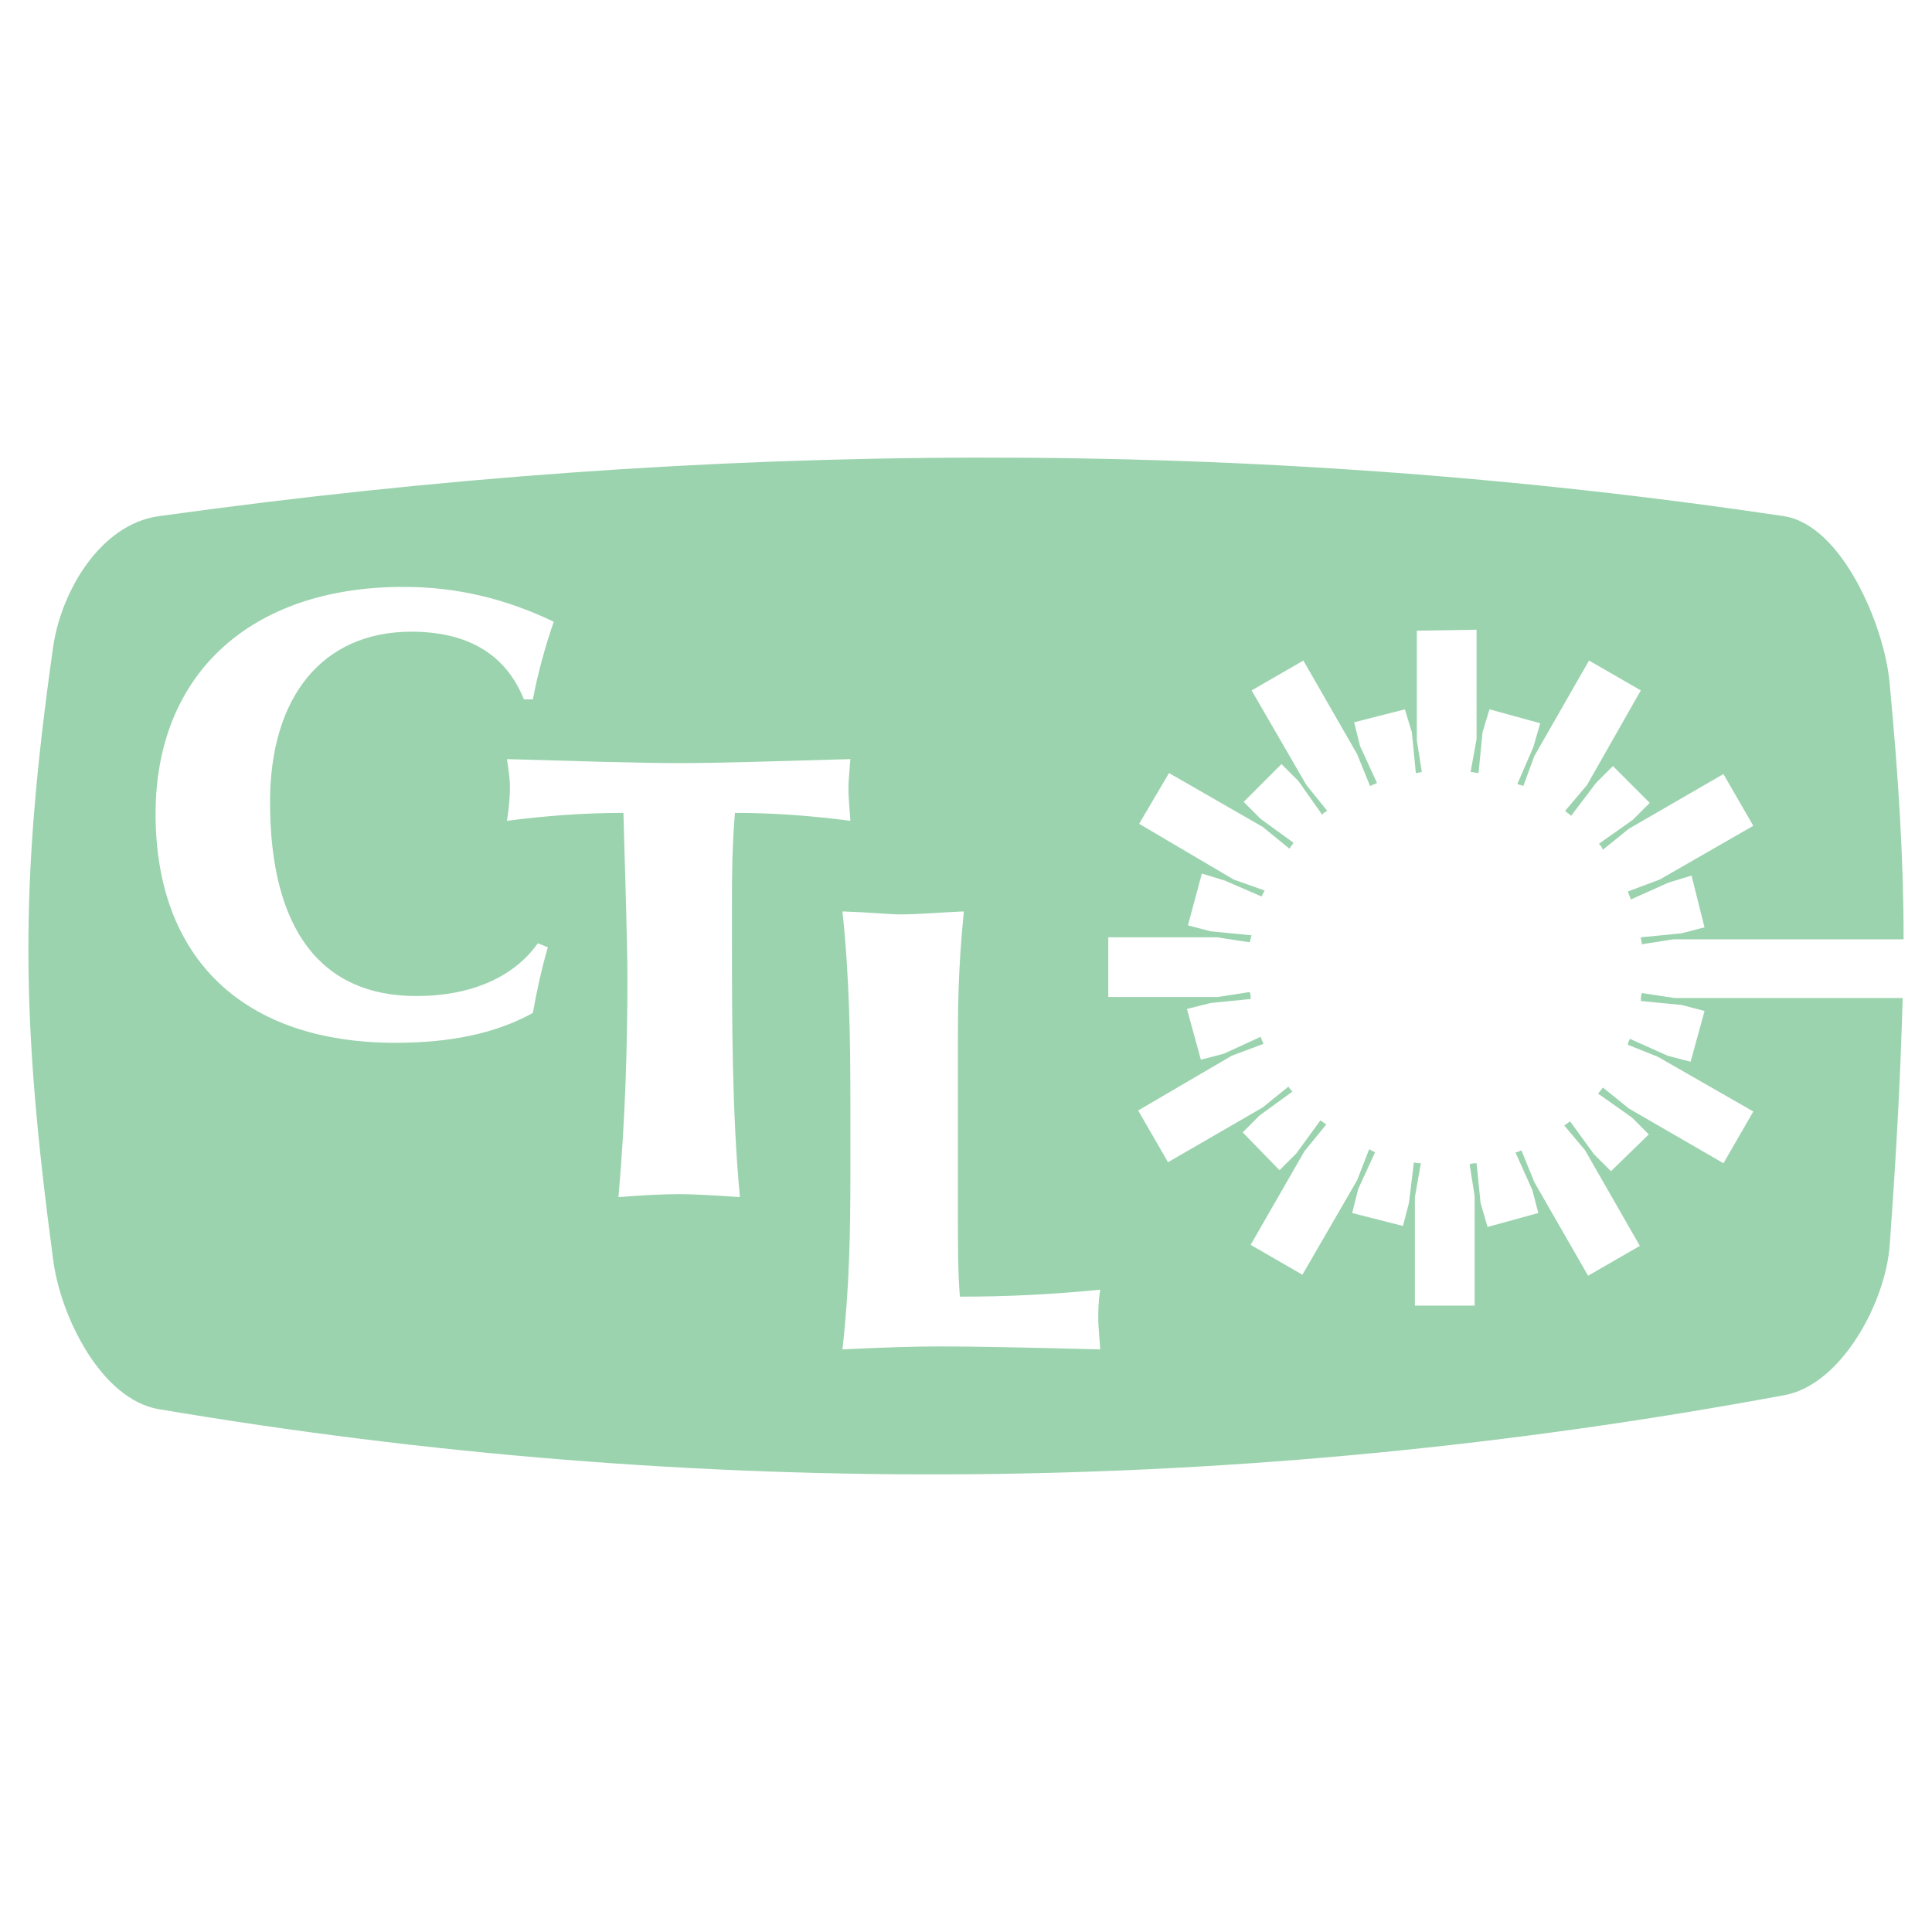 <?xml version="1.0" encoding="utf-8"?>
<!-- Generator: Adobe Illustrator 13.0.0, SVG Export Plug-In . SVG Version: 6.00 Build 14948)  -->
<!DOCTYPE svg PUBLIC "-//W3C//DTD SVG 1.0//EN" "http://www.w3.org/TR/2001/REC-SVG-20010904/DTD/svg10.dtd">
<svg version="1.0" id="Layer_1" xmlns="http://www.w3.org/2000/svg" xmlns:xlink="http://www.w3.org/1999/xlink" x="0px" y="0px"
	 width="192.756px" height="192.756px" viewBox="0 0 192.756 192.756" enable-background="new 0 0 192.756 192.756"
	 xml:space="preserve">
<g>
	<polygon fill-rule="evenodd" clip-rule="evenodd" fill="#FFFFFF" points="0,0 192.756,0 192.756,192.756 0,192.756 0,0 	"/>
	<path fill-rule="evenodd" clip-rule="evenodd" fill="#9BD3AE" d="M15.82,51.503c54.922-7.647,109.049-7.945,162.183,0
		c5.761,0.894,10.031,10.925,10.528,16.686c0.894,9.534,1.39,17.479,1.39,25.524h-0.198l0,0h-22.743l-3.179,0.497
		c0-0.298-0.099-0.497-0.099-0.695l4.072-0.397l2.284-0.596l-1.292-5.165l-2.284,0.695l-3.773,1.688
		c-0.1-0.298-0.199-0.497-0.298-0.794l3.178-1.192l9.336-5.363l-2.979-5.165l-9.436,5.462l-2.582,2.085
		c-0.1-0.199-0.198-0.397-0.397-0.596l3.377-2.384l1.688-1.688l-3.675-3.675l-1.688,1.688l-2.482,3.277
		c-0.199-0.198-0.397-0.298-0.596-0.496l2.185-2.583l5.363-9.435l-5.165-2.979l-5.462,9.535l-1.093,2.979
		c-0.198-0.099-0.397-0.099-0.596-0.198l1.589-3.675l0.695-2.384l-5.065-1.39l-0.695,2.284l-0.396,4.072
		c-0.199,0-0.497-0.1-0.795-0.1l0.596-3.277V62.826l-5.959,0.099V73.85l0.497,3.178c-0.199,0-0.397,0.1-0.596,0.1l-0.397-4.072
		l-0.695-2.284l-5.065,1.291l0.597,2.384l1.688,3.674c-0.198,0.1-0.496,0.199-0.695,0.298l-1.291-3.178l-5.362-9.336l-5.165,2.979
		l5.463,9.435l2.085,2.583c-0.198,0.099-0.397,0.198-0.496,0.397l-2.384-3.376l-1.688-1.689l-3.773,3.774l1.688,1.688l3.278,2.383
		c-0.1,0.199-0.299,0.397-0.397,0.596l-2.682-2.185l-9.336-5.363l-2.979,5.064l9.435,5.562l3.079,1.093
		c-0.1,0.199-0.198,0.397-0.298,0.596l-3.675-1.589l-2.284-0.695l-1.391,5.165l2.284,0.596l4.072,0.397
		c-0.1,0.199-0.1,0.497-0.198,0.695l-3.277-0.497h-10.826v5.958h10.925l3.179-0.496c0.099,0.199,0.099,0.398,0.099,0.695
		l-3.973,0.396l-2.383,0.596l1.39,5.066l2.284-0.596l3.675-1.689c0.1,0.299,0.199,0.498,0.298,0.695l-3.178,1.193l-9.336,5.461
		l2.979,5.164l9.436-5.461l2.582-2.086c0.1,0.199,0.298,0.396,0.397,0.496l-3.277,2.383l-1.688,1.689l3.675,3.773l1.688-1.688
		l2.383-3.277c0.199,0.1,0.397,0.297,0.597,0.396l-2.186,2.682l-5.363,9.336l5.165,2.979l5.462-9.434l1.192-3.08
		c0.198,0.1,0.396,0.199,0.596,0.299l-1.688,3.674l-0.596,2.385l5.064,1.291l0.597-2.285l0.496-4.072c0.199,0.1,0.397,0.1,0.695,0.1
		l-0.596,3.377v10.826h5.959v-10.926l-0.497-3.178c0.299-0.1,0.497-0.1,0.695-0.1l0.397,3.973l0.695,2.385l5.065-1.391l-0.596-2.285
		l-1.688-3.773c0.198,0,0.396-0.1,0.596-0.199l1.291,3.178l5.363,9.336l5.164-2.979l-5.463-9.535l-2.085-2.482
		c0.198-0.1,0.397-0.299,0.596-0.396l2.384,3.277l1.688,1.688l3.773-3.674l-1.688-1.689l-3.376-2.383
		c0.198-0.199,0.298-0.398,0.496-0.596l2.582,2.086l9.436,5.461l2.979-5.164l-9.534-5.463l-2.979-1.191
		c0-0.199,0.099-0.396,0.198-0.596l3.773,1.689l2.285,0.596l1.391-5.066l-2.284-0.596l-4.072-0.396c0-0.299,0-0.496,0.099-0.795
		l3.277,0.496h22.247h0.397h0.1c-0.199,7.35-0.597,15.096-1.291,24.631c-0.397,5.76-4.867,14.004-10.528,14.996
		C123.976,149.23,69.848,149.727,15.82,140.59c-5.761-0.992-9.833-9.336-10.528-14.996c-3.178-23.836-3.377-37.145,0-60.98
		C6.087,58.952,10.06,52.298,15.82,51.503L15.82,51.503z M109.773,134.631c-0.1-1.391-0.199-2.383-0.199-2.979
		c0-0.895,0-1.789,0.199-2.98c-4.966,0.496-9.534,0.695-14.004,0.695c-0.199-2.383-0.199-5.164-0.199-8.541v-16.686
		c0-3.078,0-7.349,0.596-13.208c-2.384,0.099-4.469,0.298-6.356,0.298c-0.993,0-2.88-0.199-5.76-0.298
		c0.695,6.455,0.794,12.812,0.794,19.167v7.15c0,5.562-0.099,11.322-0.794,17.381c3.973-0.197,7.151-0.297,9.733-0.297
		C97.061,134.334,102.424,134.434,109.773,134.631L109.773,134.631z M84.845,81.894c-0.099-1.291-0.198-2.383-0.198-3.376
		c0-0.596,0.099-1.49,0.198-2.781c-7.151,0.198-12.812,0.397-17.082,0.397c-4.37,0-10.131-0.199-17.182-0.397
		c0.199,1.291,0.298,2.185,0.298,2.781c0,0.993-0.1,2.086-0.298,3.376c3.774-0.497,7.747-0.794,11.62-0.794
		c0.199,7.449,0.397,13.011,0.397,16.486c0,6.654-0.199,13.904-0.894,21.85c2.483-0.199,4.469-0.297,6.059-0.297
		c1.191,0,3.277,0.098,6.058,0.297c-0.794-8.541-0.794-17.381-0.794-26.716v-2.582c0-2.384,0-5.463,0.298-9.038
		C77.197,81.1,81.071,81.397,84.845,81.894L84.845,81.894z M55.249,62.031c-4.767-2.284-9.634-3.477-14.997-3.477
		c-15.295,0-24.73,8.74-24.73,22.645c0,14.401,8.74,22.842,23.936,22.842c5.363,0,9.932-0.893,13.706-2.979
		c0.397-2.285,0.894-4.47,1.489-6.555L53.66,94.11c-2.384,3.376-6.654,5.265-12.117,5.265c-9.534,0-14.6-6.655-14.6-19.368
		c0-10.527,5.264-16.983,14.103-16.983c5.661,0,9.435,2.284,11.223,6.753h0.894C53.66,67.195,54.354,64.613,55.249,62.031
		L55.249,62.031z"/>
</g>
</svg>
